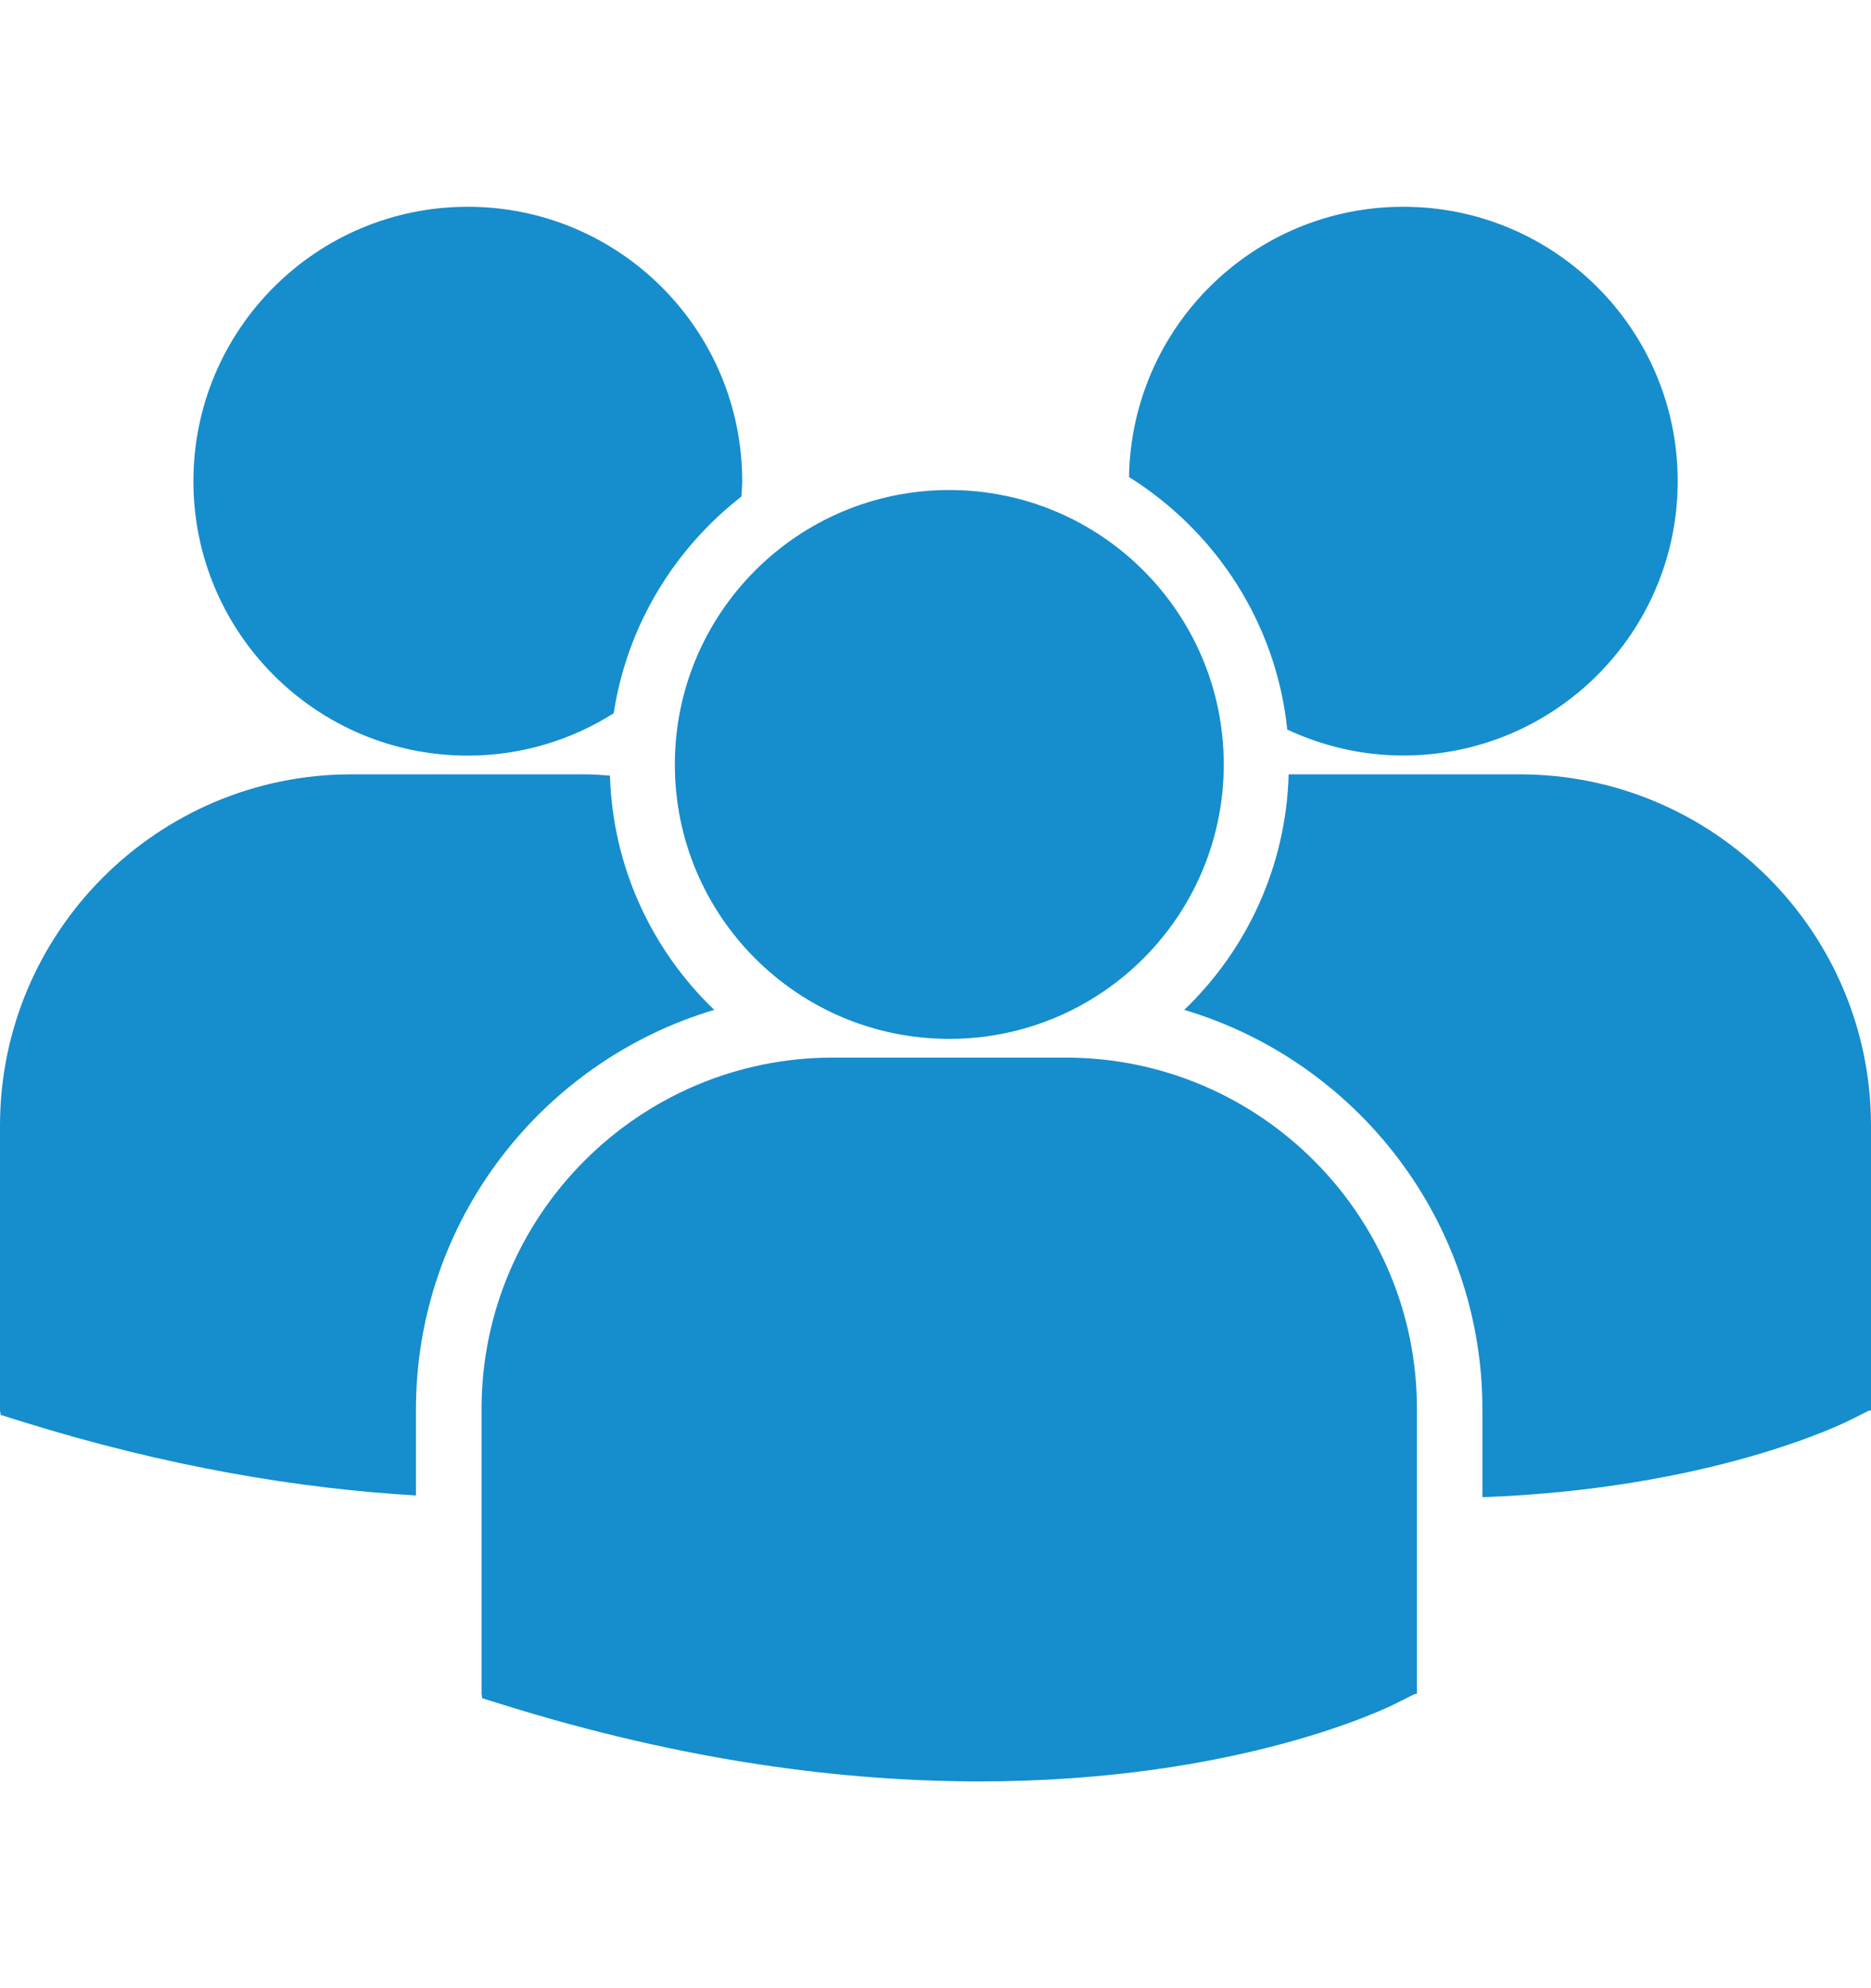 <svg width="16" height="17" viewBox="0 0 16 17" fill="none" xmlns="http://www.w3.org/2000/svg">
<g id="multiple-users-silhouette 1">
<g id="Group">
<path id="Vector" d="M9.655 4.079C10.395 4.542 10.914 5.327 11.008 6.238C11.31 6.379 11.645 6.46 12 6.46C13.296 6.46 14.347 5.41 14.347 4.114C14.347 2.818 13.296 1.768 12 1.768C10.716 1.768 9.675 2.8 9.655 4.079ZM8.118 8.883C9.414 8.883 10.465 7.832 10.465 6.537C10.465 5.241 9.414 4.19 8.118 4.19C6.822 4.19 5.771 5.241 5.771 6.537C5.771 7.833 6.822 8.883 8.118 8.883ZM9.113 9.043H7.122C5.466 9.043 4.118 10.391 4.118 12.048V14.483L4.124 14.521L4.292 14.573C5.873 15.068 7.246 15.232 8.377 15.232C10.585 15.232 11.865 14.603 11.944 14.562L12.101 14.483H12.117V12.048C12.118 10.391 10.77 9.043 9.113 9.043ZM12.996 6.621H11.02C10.998 7.411 10.661 8.123 10.127 8.635C11.6 9.073 12.677 10.438 12.677 12.051V12.802C14.628 12.73 15.752 12.177 15.826 12.14L15.983 12.061H16V9.625C16 7.968 14.652 6.621 12.996 6.621ZM4 6.461C4.46 6.461 4.887 6.327 5.248 6.099C5.363 5.348 5.766 4.693 6.34 4.246C6.342 4.203 6.347 4.159 6.347 4.115C6.347 2.819 5.296 1.768 4 1.768C2.704 1.768 1.654 2.819 1.654 4.115C1.654 5.41 2.704 6.461 4 6.461ZM6.108 8.635C5.577 8.126 5.24 7.418 5.216 6.632C5.143 6.626 5.07 6.621 4.995 6.621H3.005C1.348 6.621 0 7.968 0 9.625V12.06L0.006 12.098L0.174 12.151C1.442 12.547 2.574 12.729 3.557 12.787V12.051C3.558 10.438 4.635 9.073 6.108 8.635Z" fill="#168DCD"/>
</g>
</g>
</svg>
